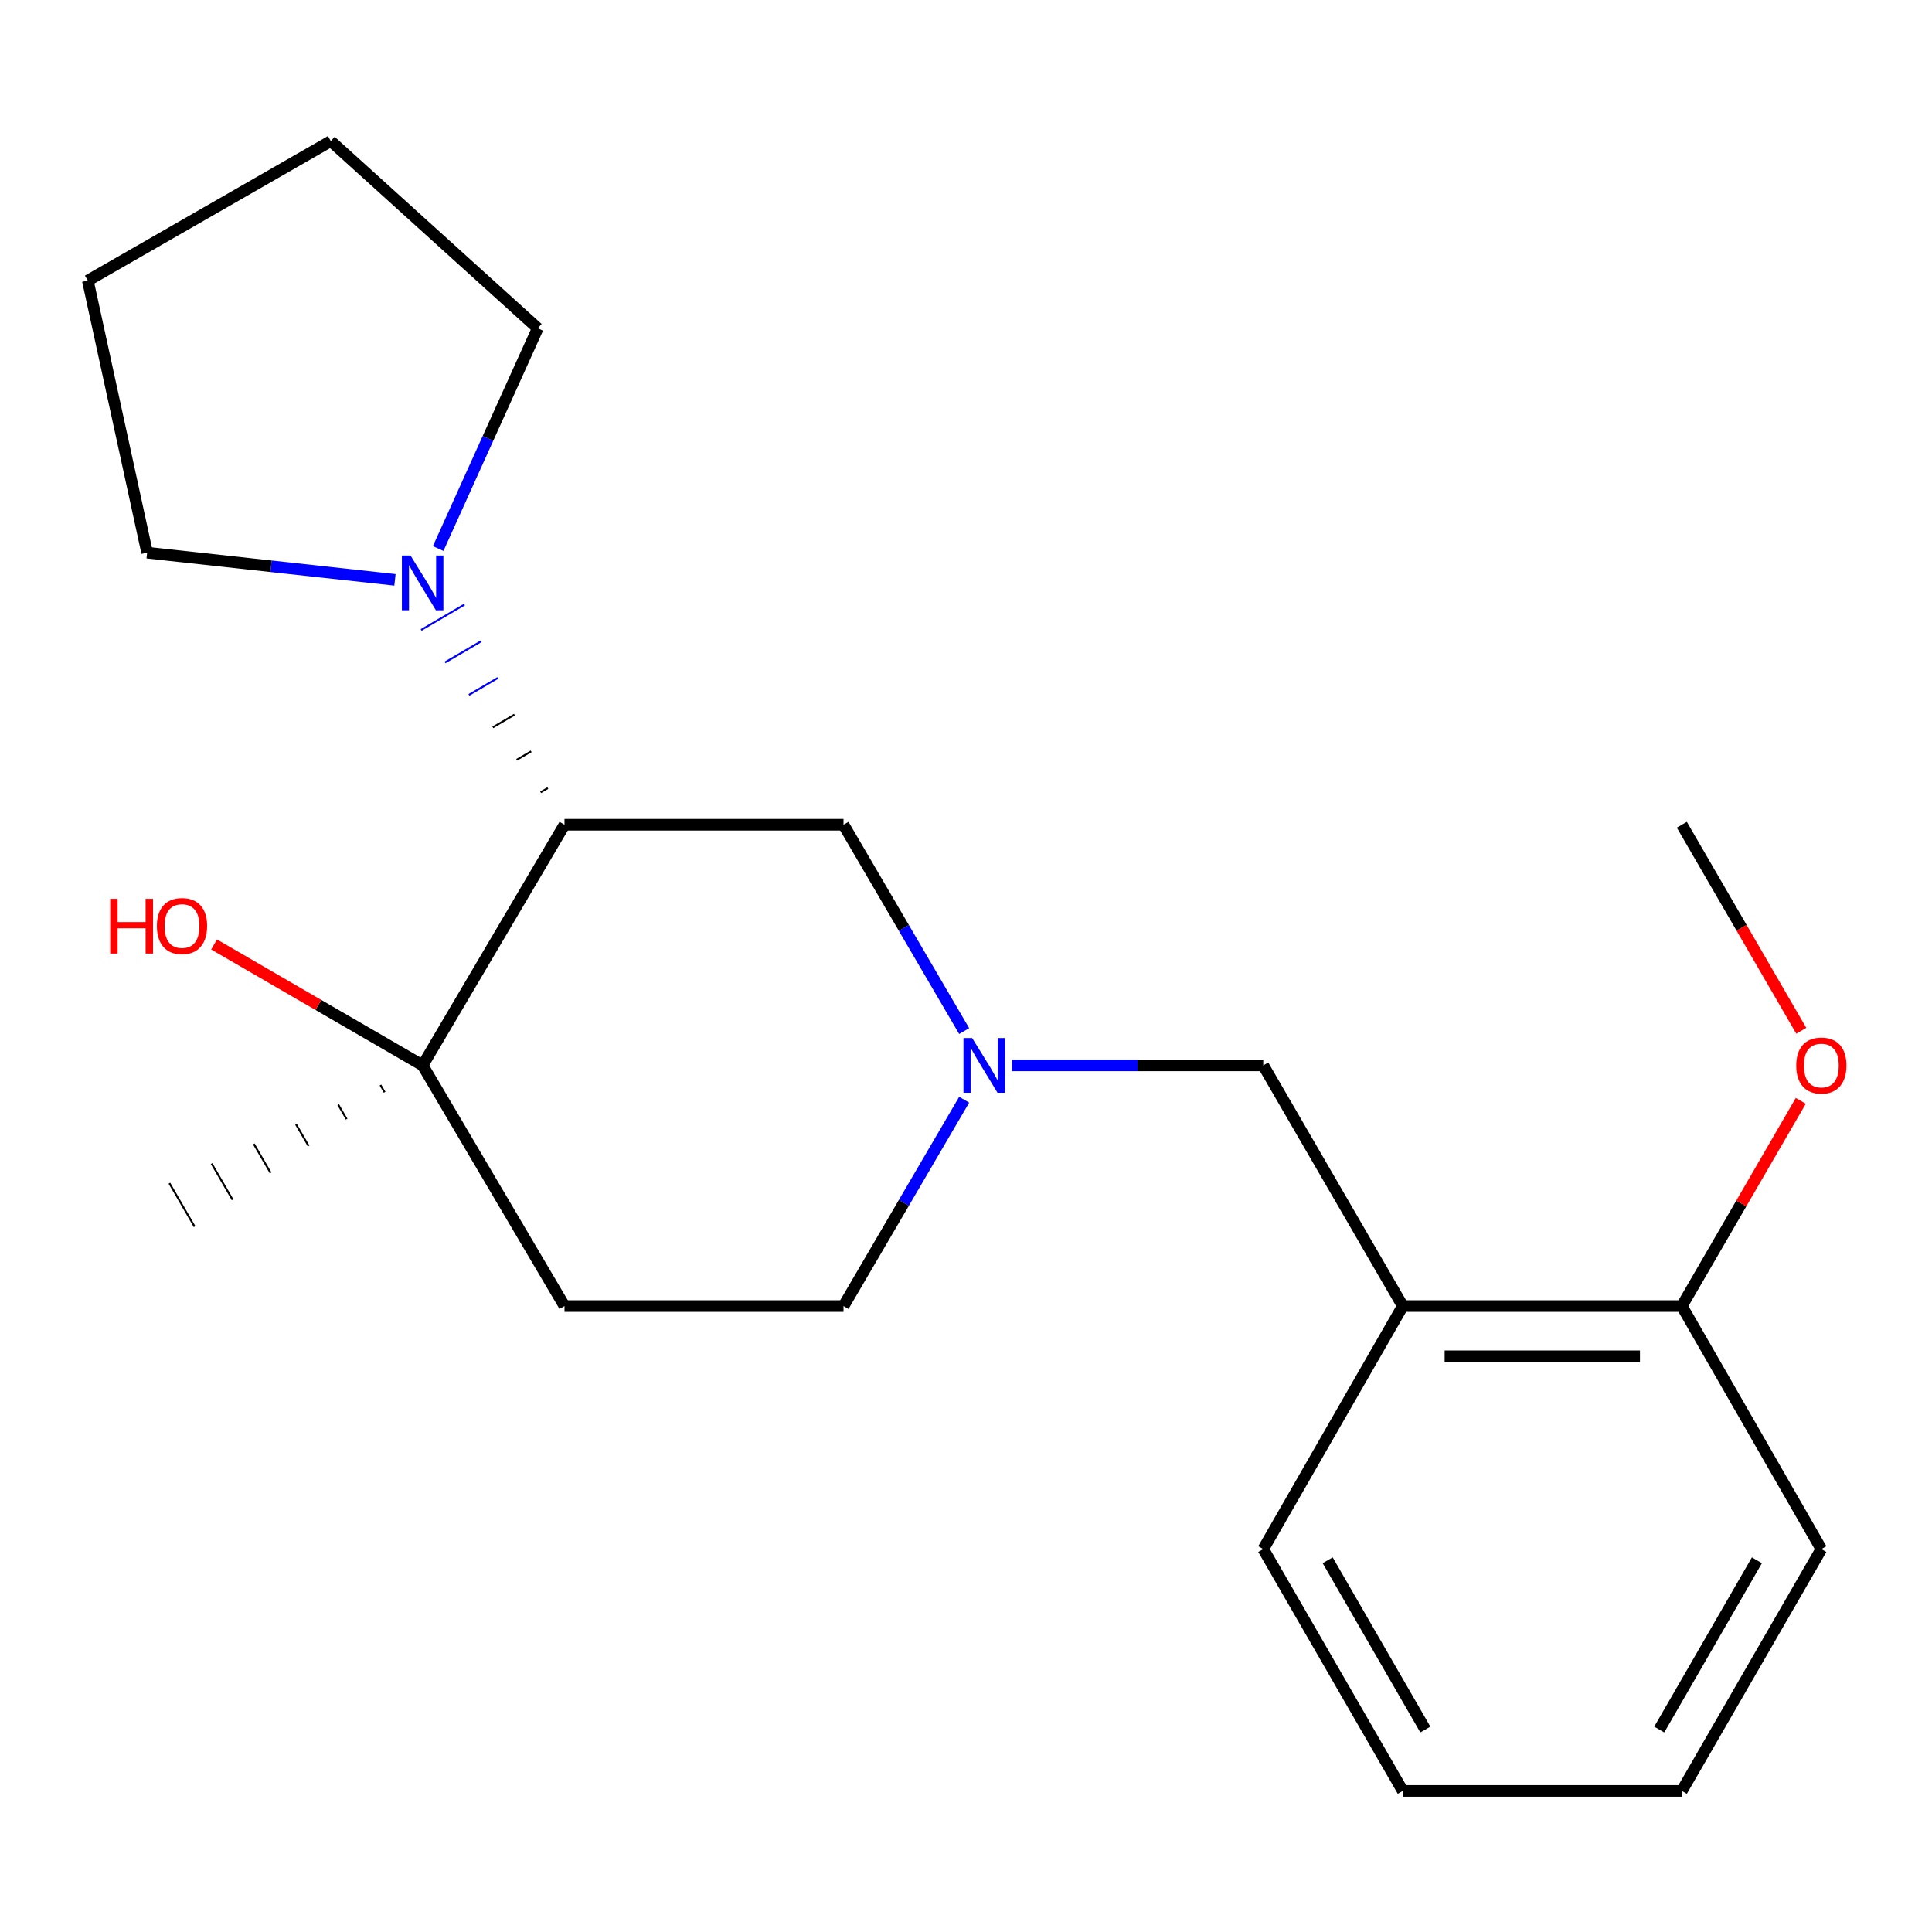 <?xml version='1.0' encoding='iso-8859-1'?>
<svg version='1.1' baseProfile='full'
              xmlns='http://www.w3.org/2000/svg'
                      xmlns:rdkit='http://www.rdkit.org/xml'
                      xmlns:xlink='http://www.w3.org/1999/xlink'
                  xml:space='preserve'
width='1000px' height='1000px' viewBox='0 0 1000 1000'>
<!-- END OF HEADER -->
<rect style='opacity:1.0;fill:#FFFFFF;stroke:none' width='1000' height='1000' x='0' y='0'> </rect>
<path class='bond-1' d='M 283.554,407.892 L 279.817,410.084' style='fill:none;fill-rule:evenodd;stroke:#000000;stroke-width:1.0px;stroke-linecap:butt;stroke-linejoin:miter;stroke-opacity:1' />
<path class='bond-1' d='M 274.923,388.897 L 267.45,393.281' style='fill:none;fill-rule:evenodd;stroke:#000000;stroke-width:1.0px;stroke-linecap:butt;stroke-linejoin:miter;stroke-opacity:1' />
<path class='bond-1' d='M 266.292,369.902 L 255.082,376.477' style='fill:none;fill-rule:evenodd;stroke:#000000;stroke-width:1.0px;stroke-linecap:butt;stroke-linejoin:miter;stroke-opacity:1' />
<path class='bond-1' d='M 257.661,350.906 L 242.714,359.674' style='fill:none;fill-rule:evenodd;stroke:#0000FF;stroke-width:1.0px;stroke-linecap:butt;stroke-linejoin:miter;stroke-opacity:1' />
<path class='bond-1' d='M 249.03,331.911 L 230.347,342.87' style='fill:none;fill-rule:evenodd;stroke:#0000FF;stroke-width:1.0px;stroke-linecap:butt;stroke-linejoin:miter;stroke-opacity:1' />
<path class='bond-1' d='M 240.399,312.916 L 217.979,326.067' style='fill:none;fill-rule:evenodd;stroke:#0000FF;stroke-width:1.0px;stroke-linecap:butt;stroke-linejoin:miter;stroke-opacity:1' />
<path class='bond-2' d='M 292.185,426.888 L 218.755,551.437' style='fill:none;fill-rule:evenodd;stroke:#000000;stroke-width:6px;stroke-linecap:butt;stroke-linejoin:miter;stroke-opacity:1' />
<path class='bond-4' d='M 292.185,426.888 L 436.604,426.888' style='fill:none;fill-rule:evenodd;stroke:#000000;stroke-width:6px;stroke-linecap:butt;stroke-linejoin:miter;stroke-opacity:1' />
<path class='bond-0' d='M 499.052,533.67 L 467.828,480.279' style='fill:none;fill-rule:evenodd;stroke:#0000FF;stroke-width:6px;stroke-linecap:butt;stroke-linejoin:miter;stroke-opacity:1' />
<path class='bond-0' d='M 467.828,480.279 L 436.604,426.888' style='fill:none;fill-rule:evenodd;stroke:#000000;stroke-width:6px;stroke-linecap:butt;stroke-linejoin:miter;stroke-opacity:1' />
<path class='bond-5' d='M 523.793,551.437 L 588.827,551.437' style='fill:none;fill-rule:evenodd;stroke:#0000FF;stroke-width:6px;stroke-linecap:butt;stroke-linejoin:miter;stroke-opacity:1' />
<path class='bond-5' d='M 588.827,551.437 L 653.862,551.437' style='fill:none;fill-rule:evenodd;stroke:#000000;stroke-width:6px;stroke-linecap:butt;stroke-linejoin:miter;stroke-opacity:1' />
<path class='bond-8' d='M 499.054,569.205 L 467.829,622.61' style='fill:none;fill-rule:evenodd;stroke:#0000FF;stroke-width:6px;stroke-linecap:butt;stroke-linejoin:miter;stroke-opacity:1' />
<path class='bond-8' d='M 467.829,622.61 L 436.604,676.015' style='fill:none;fill-rule:evenodd;stroke:#000000;stroke-width:6px;stroke-linecap:butt;stroke-linejoin:miter;stroke-opacity:1' />
<path class='bond-11' d='M 204.429,300.132 L 140.292,293.098' style='fill:none;fill-rule:evenodd;stroke:#0000FF;stroke-width:6px;stroke-linecap:butt;stroke-linejoin:miter;stroke-opacity:1' />
<path class='bond-11' d='M 140.292,293.098 L 76.155,286.064' style='fill:none;fill-rule:evenodd;stroke:#000000;stroke-width:6px;stroke-linecap:butt;stroke-linejoin:miter;stroke-opacity:1' />
<path class='bond-12' d='M 226.792,283.927 L 252.564,226.923' style='fill:none;fill-rule:evenodd;stroke:#0000FF;stroke-width:6px;stroke-linecap:butt;stroke-linejoin:miter;stroke-opacity:1' />
<path class='bond-12' d='M 252.564,226.923 L 278.336,169.919' style='fill:none;fill-rule:evenodd;stroke:#000000;stroke-width:6px;stroke-linecap:butt;stroke-linejoin:miter;stroke-opacity:1' />
<path class='bond-6' d='M 218.755,551.437 L 292.185,676.015' style='fill:none;fill-rule:evenodd;stroke:#000000;stroke-width:6px;stroke-linecap:butt;stroke-linejoin:miter;stroke-opacity:1' />
<path class='bond-9' d='M 218.755,551.437 L 164.78,520.147' style='fill:none;fill-rule:evenodd;stroke:#000000;stroke-width:6px;stroke-linecap:butt;stroke-linejoin:miter;stroke-opacity:1' />
<path class='bond-9' d='M 164.78,520.147 L 110.805,488.857' style='fill:none;fill-rule:evenodd;stroke:#FF0000;stroke-width:6px;stroke-linecap:butt;stroke-linejoin:miter;stroke-opacity:1' />
<path class='bond-14' d='M 196.91,561.602 L 199.083,565.349' style='fill:none;fill-rule:evenodd;stroke:#000000;stroke-width:1.0px;stroke-linecap:butt;stroke-linejoin:miter;stroke-opacity:1' />
<path class='bond-14' d='M 175.065,571.767 L 179.412,579.262' style='fill:none;fill-rule:evenodd;stroke:#000000;stroke-width:1.0px;stroke-linecap:butt;stroke-linejoin:miter;stroke-opacity:1' />
<path class='bond-14' d='M 153.22,581.931 L 159.74,593.174' style='fill:none;fill-rule:evenodd;stroke:#000000;stroke-width:1.0px;stroke-linecap:butt;stroke-linejoin:miter;stroke-opacity:1' />
<path class='bond-14' d='M 131.375,592.096 L 140.069,607.086' style='fill:none;fill-rule:evenodd;stroke:#000000;stroke-width:1.0px;stroke-linecap:butt;stroke-linejoin:miter;stroke-opacity:1' />
<path class='bond-14' d='M 109.53,602.261 L 120.397,620.999' style='fill:none;fill-rule:evenodd;stroke:#000000;stroke-width:1.0px;stroke-linecap:butt;stroke-linejoin:miter;stroke-opacity:1' />
<path class='bond-14' d='M 87.686,612.426 L 100.726,634.911' style='fill:none;fill-rule:evenodd;stroke:#000000;stroke-width:1.0px;stroke-linecap:butt;stroke-linejoin:miter;stroke-opacity:1' />
<path class='bond-3' d='M 726.078,676.015 L 653.862,551.437' style='fill:none;fill-rule:evenodd;stroke:#000000;stroke-width:6px;stroke-linecap:butt;stroke-linejoin:miter;stroke-opacity:1' />
<path class='bond-7' d='M 726.078,676.015 L 870.512,676.015' style='fill:none;fill-rule:evenodd;stroke:#000000;stroke-width:6px;stroke-linecap:butt;stroke-linejoin:miter;stroke-opacity:1' />
<path class='bond-7' d='M 747.744,702.008 L 848.847,702.008' style='fill:none;fill-rule:evenodd;stroke:#000000;stroke-width:6px;stroke-linecap:butt;stroke-linejoin:miter;stroke-opacity:1' />
<path class='bond-13' d='M 726.078,676.015 L 653.862,801.806' style='fill:none;fill-rule:evenodd;stroke:#000000;stroke-width:6px;stroke-linecap:butt;stroke-linejoin:miter;stroke-opacity:1' />
<path class='bond-21' d='M 292.185,676.015 L 436.604,676.015' style='fill:none;fill-rule:evenodd;stroke:#000000;stroke-width:6px;stroke-linecap:butt;stroke-linejoin:miter;stroke-opacity:1' />
<path class='bond-10' d='M 870.512,676.015 L 901.299,622.906' style='fill:none;fill-rule:evenodd;stroke:#000000;stroke-width:6px;stroke-linecap:butt;stroke-linejoin:miter;stroke-opacity:1' />
<path class='bond-10' d='M 901.299,622.906 L 932.086,569.797' style='fill:none;fill-rule:evenodd;stroke:#FF0000;stroke-width:6px;stroke-linecap:butt;stroke-linejoin:miter;stroke-opacity:1' />
<path class='bond-15' d='M 870.512,676.015 L 942.729,801.806' style='fill:none;fill-rule:evenodd;stroke:#000000;stroke-width:6px;stroke-linecap:butt;stroke-linejoin:miter;stroke-opacity:1' />
<path class='bond-16' d='M 932.339,533.518 L 901.426,480.203' style='fill:none;fill-rule:evenodd;stroke:#FF0000;stroke-width:6px;stroke-linecap:butt;stroke-linejoin:miter;stroke-opacity:1' />
<path class='bond-16' d='M 901.426,480.203 L 870.512,426.888' style='fill:none;fill-rule:evenodd;stroke:#000000;stroke-width:6px;stroke-linecap:butt;stroke-linejoin:miter;stroke-opacity:1' />
<path class='bond-17' d='M 76.155,286.064 L 45.455,145.24' style='fill:none;fill-rule:evenodd;stroke:#000000;stroke-width:6px;stroke-linecap:butt;stroke-linejoin:miter;stroke-opacity:1' />
<path class='bond-18' d='M 278.336,169.919 L 171.231,73.023' style='fill:none;fill-rule:evenodd;stroke:#000000;stroke-width:6px;stroke-linecap:butt;stroke-linejoin:miter;stroke-opacity:1' />
<path class='bond-19' d='M 653.862,801.806 L 726.078,926.977' style='fill:none;fill-rule:evenodd;stroke:#000000;stroke-width:6px;stroke-linecap:butt;stroke-linejoin:miter;stroke-opacity:1' />
<path class='bond-19' d='M 687.208,807.592 L 737.76,895.211' style='fill:none;fill-rule:evenodd;stroke:#000000;stroke-width:6px;stroke-linecap:butt;stroke-linejoin:miter;stroke-opacity:1' />
<path class='bond-23' d='M 942.729,801.806 L 870.512,926.977' style='fill:none;fill-rule:evenodd;stroke:#000000;stroke-width:6px;stroke-linecap:butt;stroke-linejoin:miter;stroke-opacity:1' />
<path class='bond-23' d='M 909.382,807.592 L 858.83,895.211' style='fill:none;fill-rule:evenodd;stroke:#000000;stroke-width:6px;stroke-linecap:butt;stroke-linejoin:miter;stroke-opacity:1' />
<path class='bond-22' d='M 45.455,145.24 L 171.231,73.023' style='fill:none;fill-rule:evenodd;stroke:#000000;stroke-width:6px;stroke-linecap:butt;stroke-linejoin:miter;stroke-opacity:1' />
<path class='bond-20' d='M 726.078,926.977 L 870.512,926.977' style='fill:none;fill-rule:evenodd;stroke:#000000;stroke-width:6px;stroke-linecap:butt;stroke-linejoin:miter;stroke-opacity:1' />
<path  class='atom-1' d='M 503.182 537.277
L 512.462 552.277
Q 513.382 553.757, 514.862 556.437
Q 516.342 559.117, 516.422 559.277
L 516.422 537.277
L 520.182 537.277
L 520.182 565.597
L 516.302 565.597
L 506.342 549.197
Q 505.182 547.277, 503.942 545.077
Q 502.742 542.877, 502.382 542.197
L 502.382 565.597
L 498.702 565.597
L 498.702 537.277
L 503.182 537.277
' fill='#0000FF'/>
<path  class='atom-2' d='M 212.495 287.543
L 221.775 302.543
Q 222.695 304.023, 224.175 306.703
Q 225.655 309.383, 225.735 309.543
L 225.735 287.543
L 229.495 287.543
L 229.495 315.863
L 225.615 315.863
L 215.655 299.463
Q 214.495 297.543, 213.255 295.343
Q 212.055 293.143, 211.695 292.463
L 211.695 315.863
L 208.015 315.863
L 208.015 287.543
L 212.495 287.543
' fill='#0000FF'/>
<path  class='atom-10' d='M 57.046 465.235
L 60.886 465.235
L 60.886 477.275
L 75.366 477.275
L 75.366 465.235
L 79.206 465.235
L 79.206 493.555
L 75.366 493.555
L 75.366 480.475
L 60.886 480.475
L 60.886 493.555
L 57.046 493.555
L 57.046 465.235
' fill='#FF0000'/>
<path  class='atom-10' d='M 81.206 479.315
Q 81.206 472.515, 84.566 468.715
Q 87.926 464.915, 94.206 464.915
Q 100.486 464.915, 103.846 468.715
Q 107.206 472.515, 107.206 479.315
Q 107.206 486.195, 103.806 490.115
Q 100.406 493.995, 94.206 493.995
Q 87.966 493.995, 84.566 490.115
Q 81.206 486.235, 81.206 479.315
M 94.206 490.795
Q 98.526 490.795, 100.846 487.915
Q 103.206 484.995, 103.206 479.315
Q 103.206 473.755, 100.846 470.955
Q 98.526 468.115, 94.206 468.115
Q 89.886 468.115, 87.526 470.915
Q 85.206 473.715, 85.206 479.315
Q 85.206 485.035, 87.526 487.915
Q 89.886 490.795, 94.206 490.795
' fill='#FF0000'/>
<path  class='atom-11' d='M 929.729 551.517
Q 929.729 544.717, 933.089 540.917
Q 936.449 537.117, 942.729 537.117
Q 949.009 537.117, 952.369 540.917
Q 955.729 544.717, 955.729 551.517
Q 955.729 558.397, 952.329 562.317
Q 948.929 566.197, 942.729 566.197
Q 936.489 566.197, 933.089 562.317
Q 929.729 558.437, 929.729 551.517
M 942.729 562.997
Q 947.049 562.997, 949.369 560.117
Q 951.729 557.197, 951.729 551.517
Q 951.729 545.957, 949.369 543.157
Q 947.049 540.317, 942.729 540.317
Q 938.409 540.317, 936.049 543.117
Q 933.729 545.917, 933.729 551.517
Q 933.729 557.237, 936.049 560.117
Q 938.409 562.997, 942.729 562.997
' fill='#FF0000'/>
</svg>
